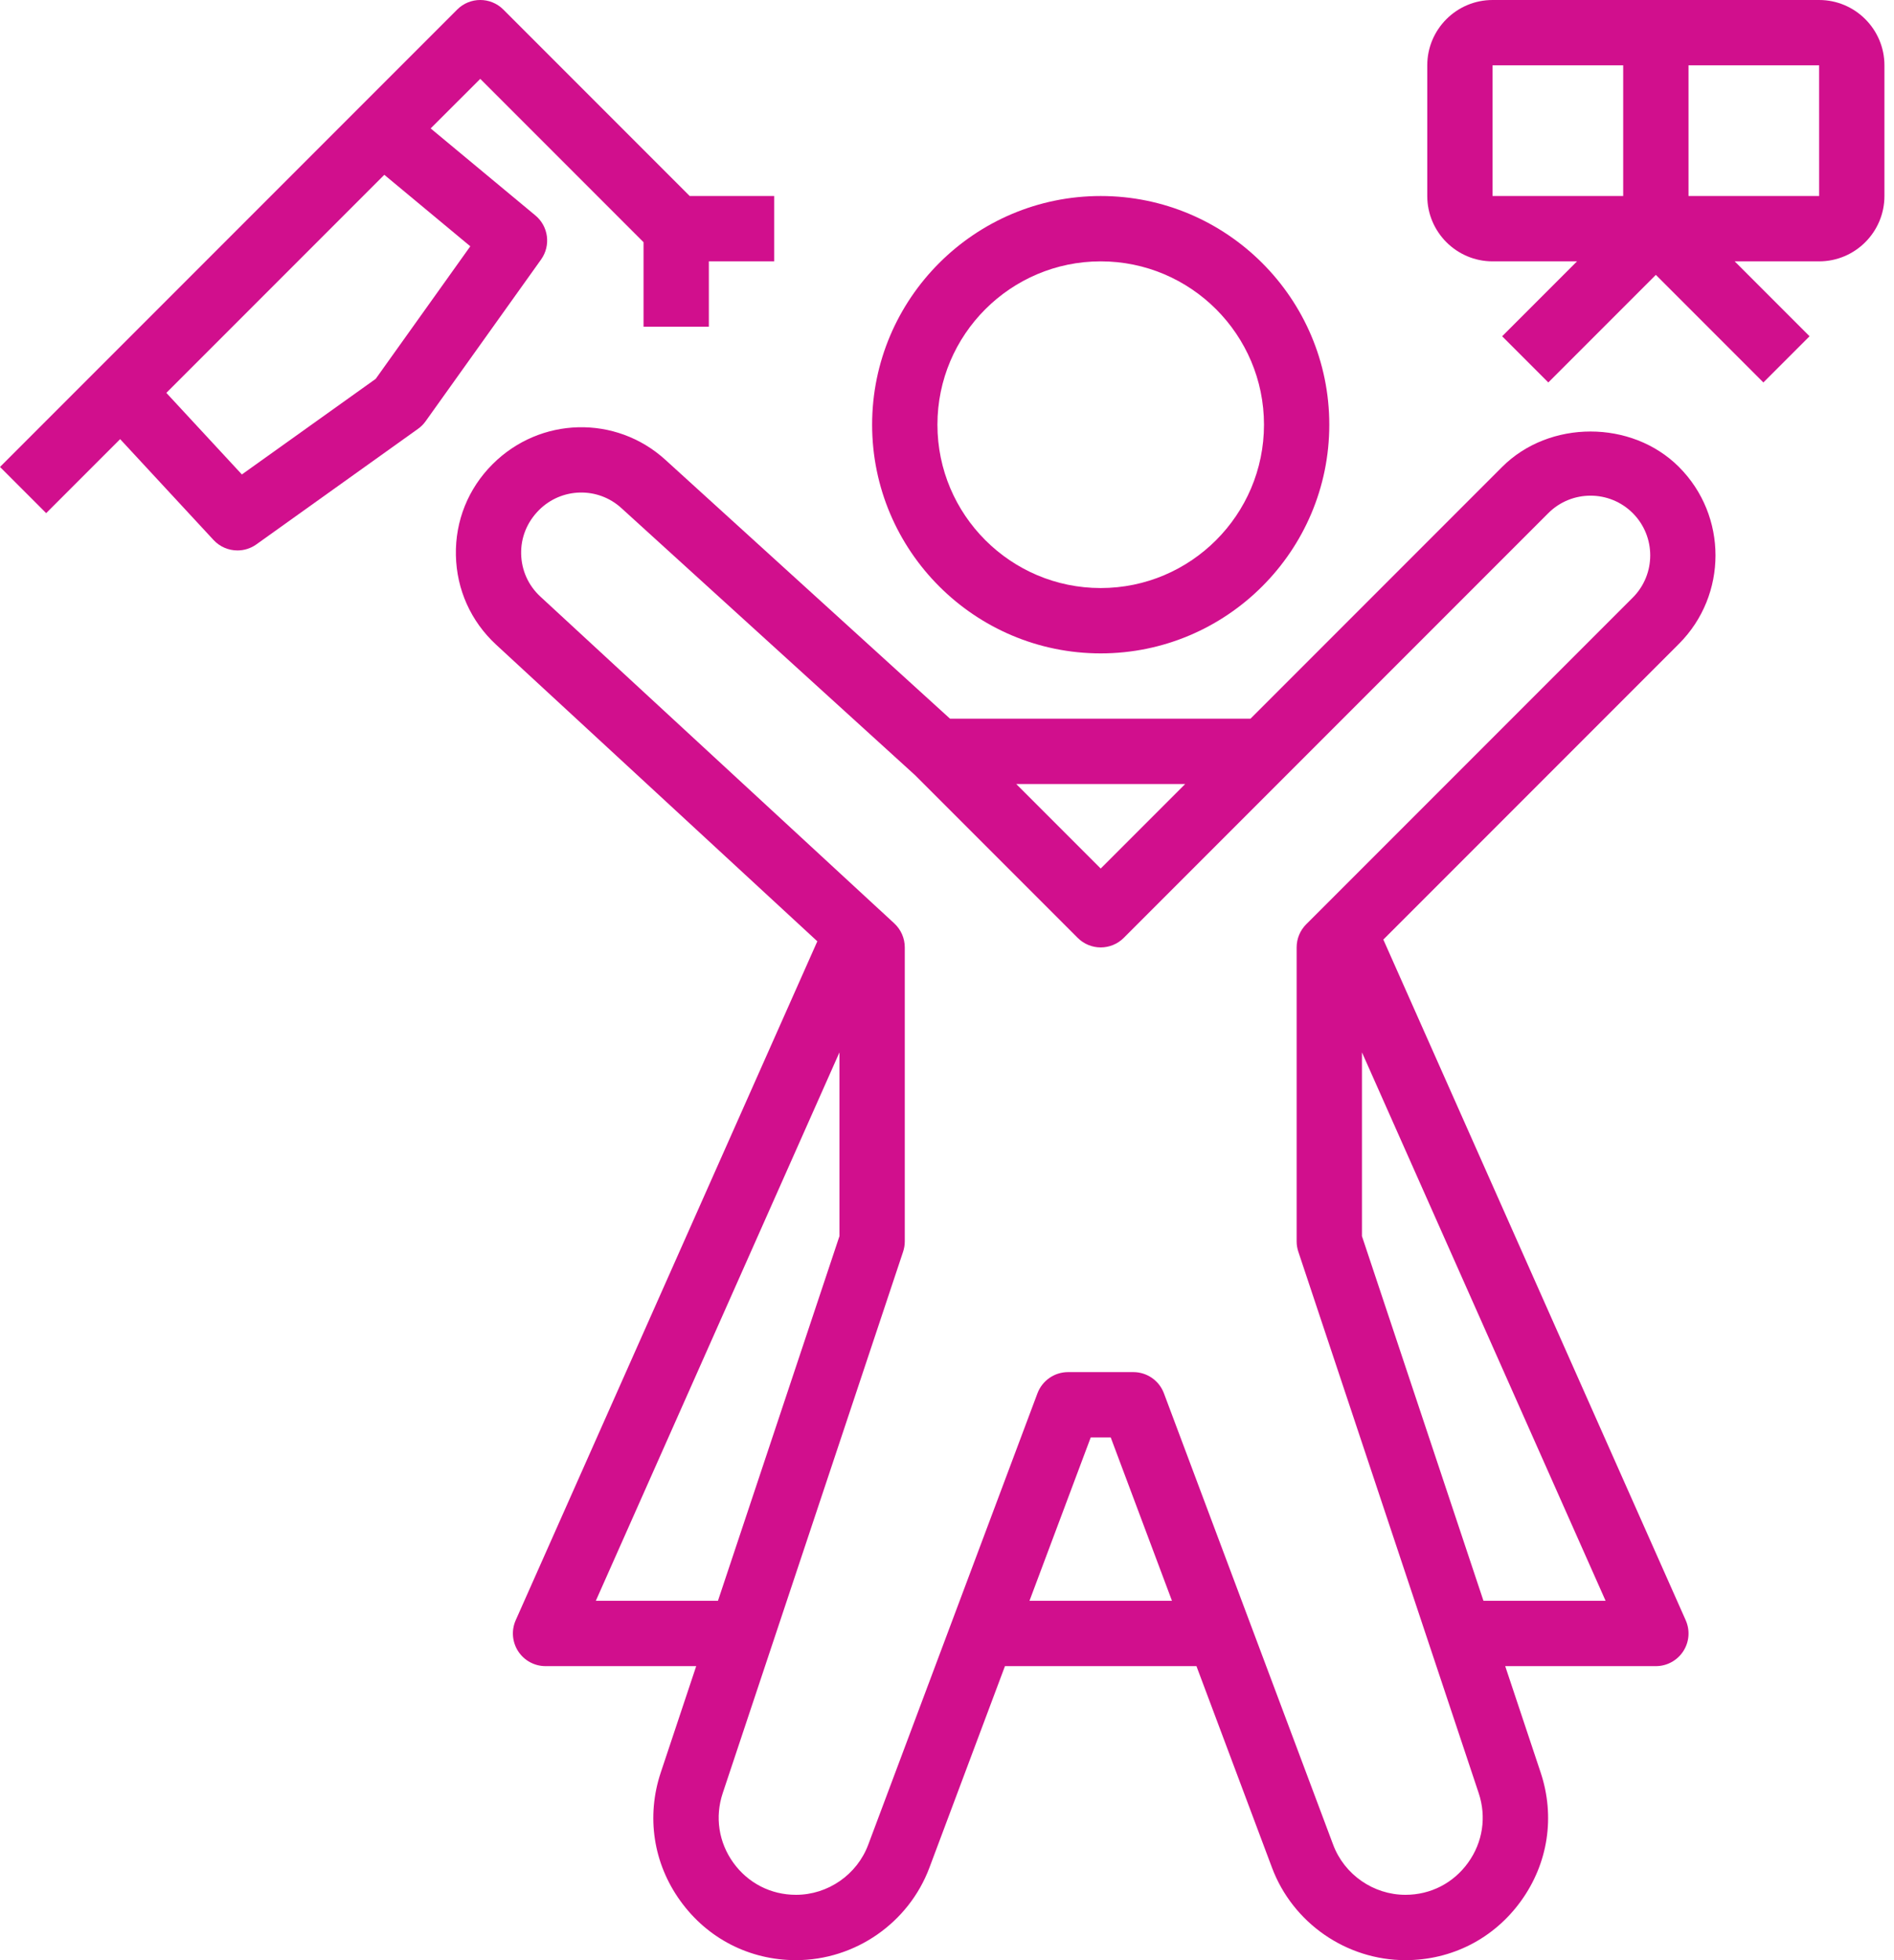 <svg width="58" height="60" viewBox="0 0 58 60" fill="none" xmlns="http://www.w3.org/2000/svg">
<path d="M14 0.293L11 3.293L3 11.293L0 14.293L1.414 15.707L3.679 13.442L6.539 16.529C6.734 16.74 7.003 16.849 7.272 16.849C7.474 16.849 7.678 16.788 7.853 16.662L12.802 13.126C12.892 13.062 12.971 12.983 13.034 12.894L16.569 7.944C16.874 7.518 16.798 6.928 16.394 6.594L13.188 3.931L14.707 2.414L19.707 7.414V10H21.707V8H23.707V6H21.121L15.414 0.293C15.023 -0.098 14.391 -0.098 14 0.293ZM14.402 7.539L11.505 11.597L7.407 14.523L5.094 12.026L11.769 5.351L14.402 7.539Z" fill="#D10F8D"/>
<path d="M57.707 6V2C57.707 0.897 56.81 0 55.707 0H45.707C44.604 0 43.707 0.897 43.707 2V6C43.707 7.103 44.604 8 45.707 8H48.293L46 10.293L47.414 11.707L50.707 8.414L54 11.707L55.414 10.293L53.121 8H55.707C56.81 8 57.707 7.103 57.707 6ZM55.708 6H51.707V2H55.707L55.708 6ZM45.707 2H49.707V6H45.707V2Z" fill="#D10F8D"/>
<path d="M33.707 6C29.848 6 26.707 9.14 26.707 13C26.707 16.86 29.848 20 33.707 20C37.566 20 40.707 16.86 40.707 13C40.707 9.14 37.566 6 33.707 6ZM33.707 18C30.95 18 28.707 15.757 28.707 13C28.707 10.243 30.95 8 33.707 8C36.464 8 38.707 10.243 38.707 13C38.707 15.757 36.464 18 33.707 18Z" fill="#D10F8D"/>
<path d="M51.414 14.293C49.969 12.847 47.445 12.847 46 14.293L38.293 22H29.094L20.375 14.074C18.86 12.696 16.54 12.752 15.082 14.211C14.338 14.955 13.939 15.943 13.961 16.995C13.982 18.047 14.419 19.018 15.191 19.732L25.029 28.813L15.793 49.594C15.655 49.904 15.684 50.261 15.868 50.545C16.052 50.829 16.368 51 16.707 51H21.32L20.235 54.255C19.786 55.602 20.004 57.035 20.835 58.187C21.665 59.339 22.955 60 24.375 60C26.185 60 27.827 58.862 28.462 57.168L30.775 51H36.639L38.952 57.168C39.587 58.862 41.229 60 43.039 60C44.459 60 45.749 59.339 46.579 58.187C47.41 57.035 47.628 55.602 47.179 54.255L46.094 51H50.707C51.046 51 51.361 50.829 51.546 50.545C51.731 50.261 51.759 49.903 51.621 49.594L42.362 28.76L51.414 19.708C52.907 18.214 52.907 15.786 51.414 14.293ZM36.293 24L33.707 26.586L31.121 24H36.293ZM21.986 49H18.246L25.707 32.212V37.837L21.986 49ZM35.889 49H31.526L33.401 44H34.014L35.889 49ZM45.428 49L41.707 37.838V32.212L49.168 49H45.428ZM50 18.293L40.462 27.831L40 28.292C39.812 28.48 39.707 28.734 39.707 29V38C39.707 38.107 39.725 38.214 39.759 38.316L45.282 54.887C45.525 55.616 45.407 56.393 44.957 57.017C44.507 57.642 43.809 58 43.039 58C42.059 58 41.169 57.383 40.825 56.466L35.643 42.649C35.497 42.259 35.124 42 34.707 42H32.707C32.29 42 31.917 42.259 31.77 42.649L26.588 56.466C26.245 57.383 25.355 58 24.375 58C23.605 58 22.907 57.642 22.457 57.018C22.007 56.393 21.889 55.617 22.132 54.888L27.655 38.317C27.689 38.214 27.707 38.107 27.707 38V29C27.707 28.721 27.591 28.455 27.386 28.265L26.913 27.828H26.912L16.547 18.261C16.178 17.92 15.97 17.456 15.959 16.954C15.949 16.452 16.14 15.98 16.506 15.613C17.199 14.921 18.307 14.895 19.028 15.552L28.017 23.723L32.999 28.705C33.195 28.902 33.451 29 33.707 29C33.963 29 34.219 28.902 34.414 28.707L39.414 23.707L47.414 15.707C48.127 14.994 49.287 14.994 50 15.707C50.713 16.42 50.713 17.58 50 18.293Z" fill="#D10F8D"/>
</svg>
